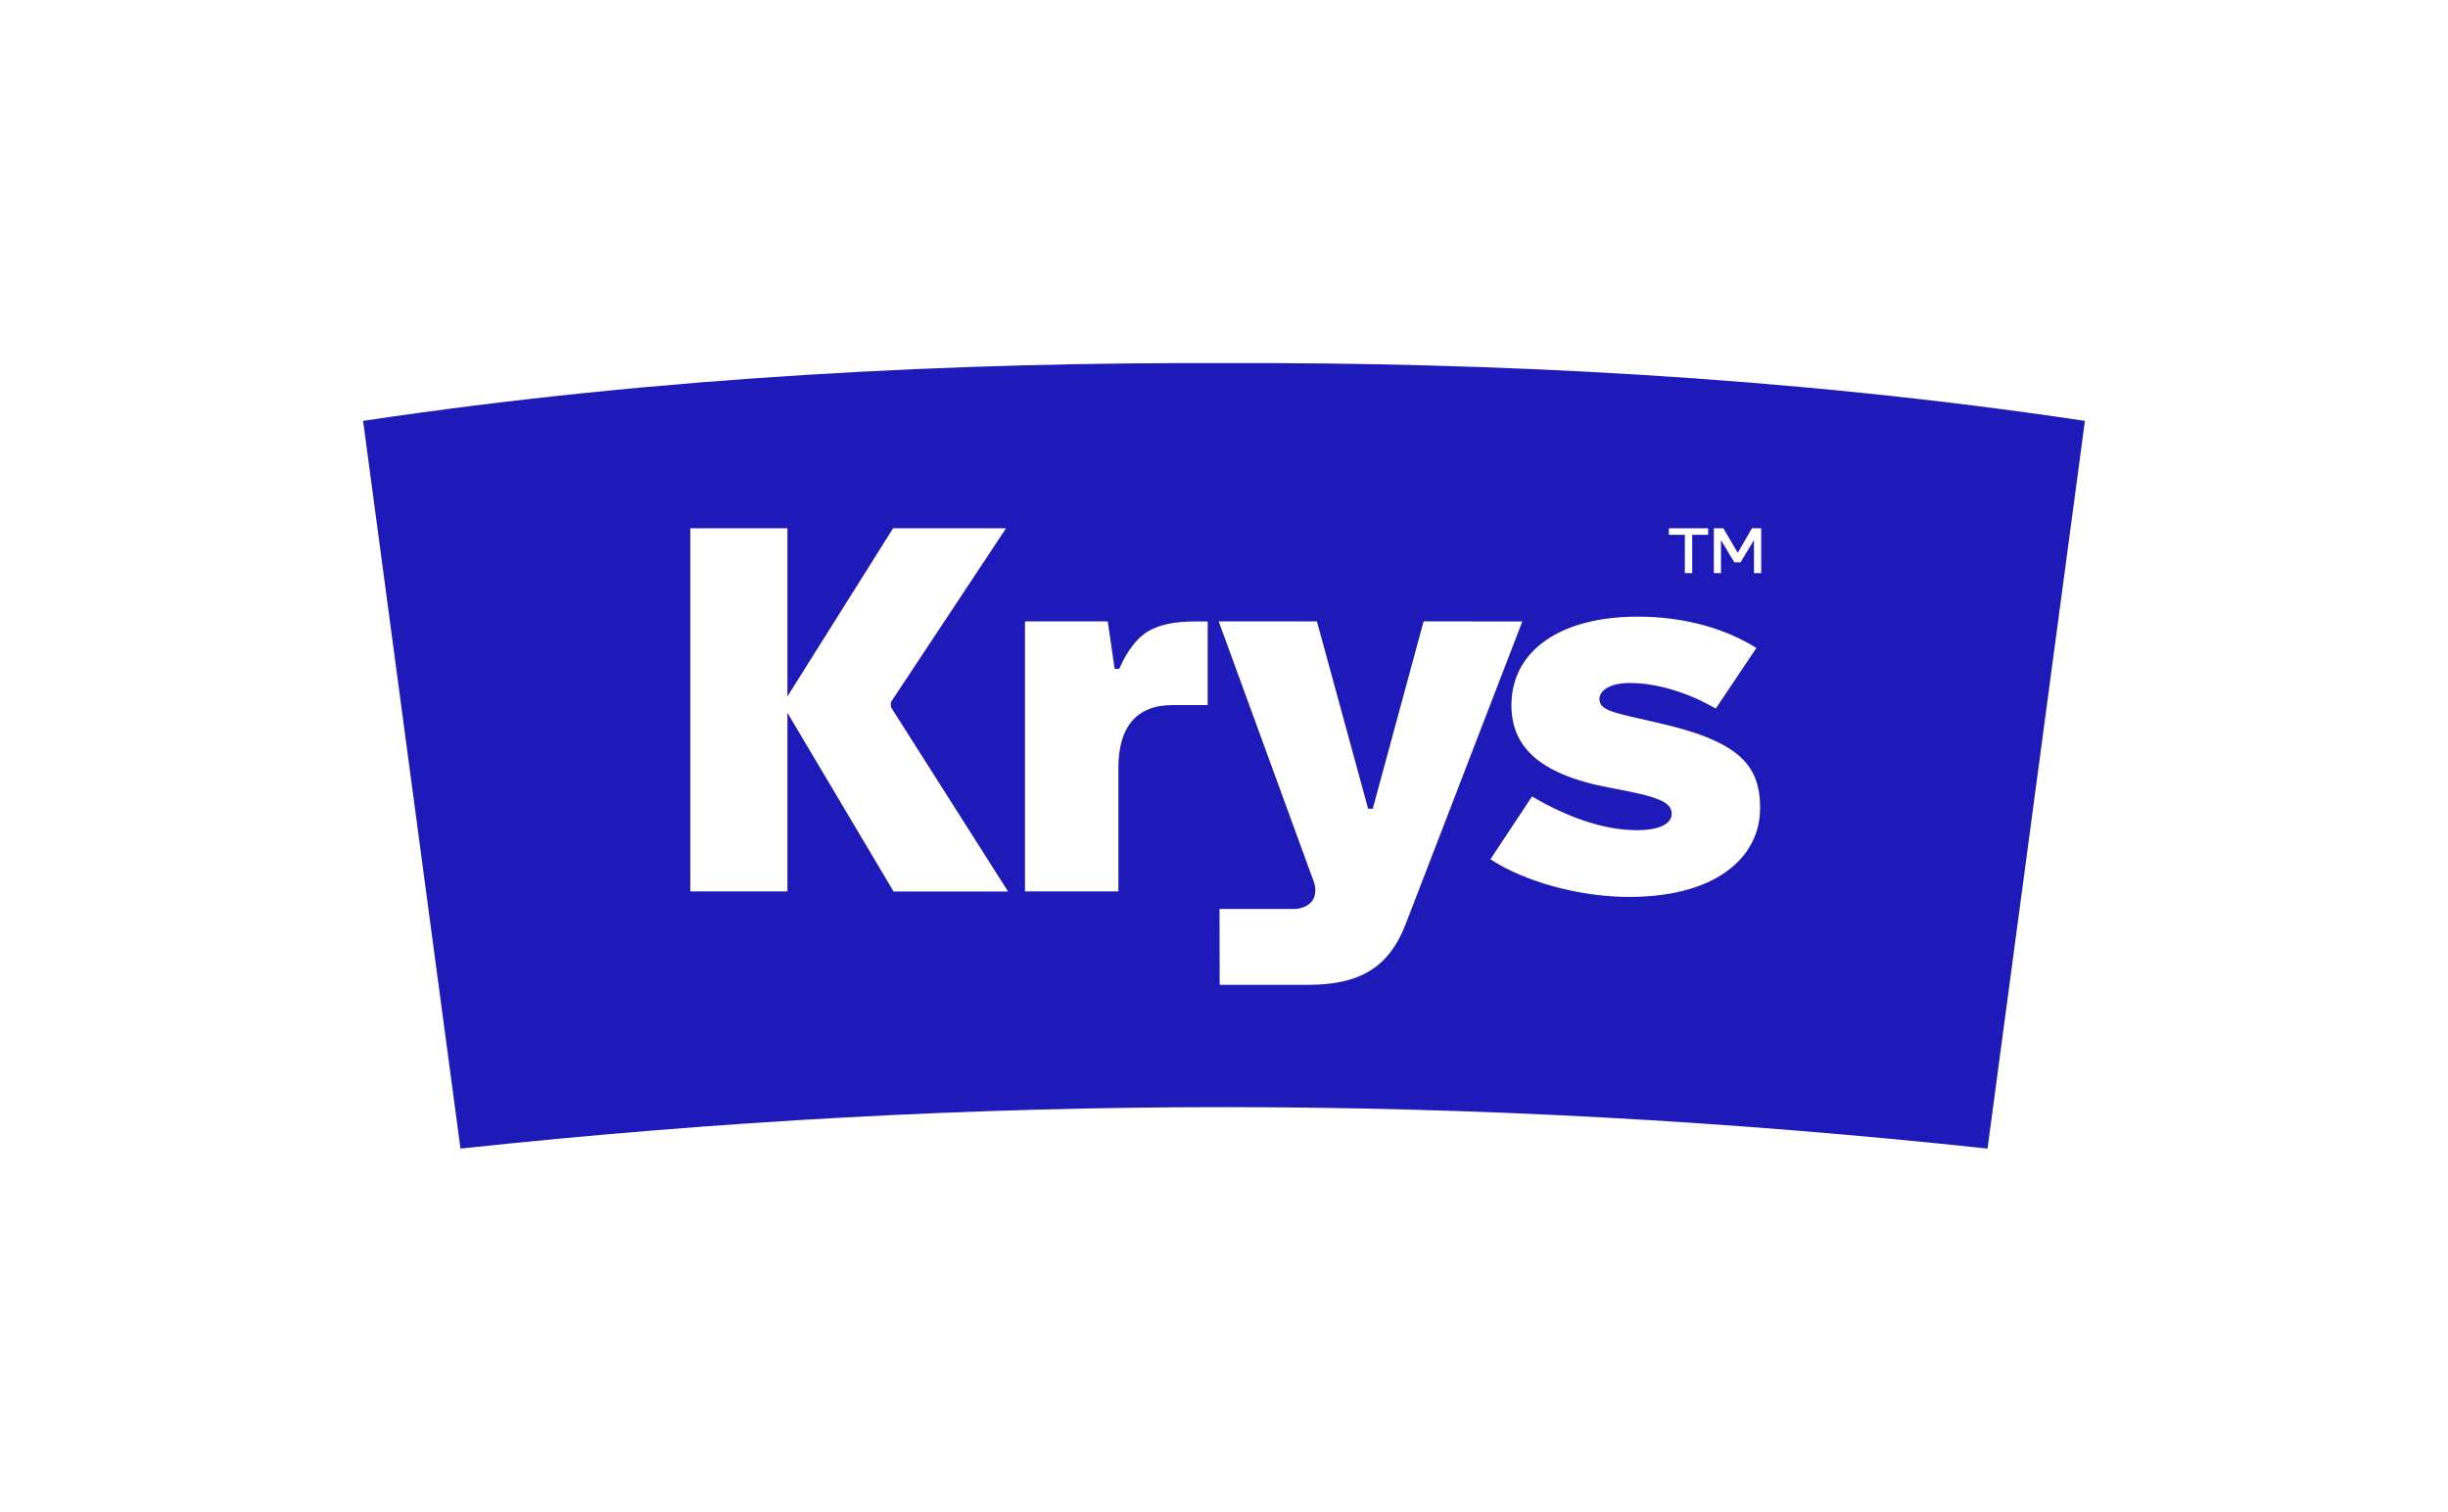 <?xml version="1.0" encoding="UTF-8"?> <svg xmlns:xlink="http://www.w3.org/1999/xlink" xmlns="http://www.w3.org/2000/svg" data-v-4357211e="" xml:space="preserve" style="enable-background:new 0 0 2026 1251.3;" viewBox="0 0 2026 1251.3" y="0px" x="0px" id="Calque_1" version="1.1" class="lazyloaded"> <path xmlns="http://www.w3.org/2000/svg" fill="#1e19b9" d="M1013,300.5c-217.6-0.8-465.1,10.7-712.5,47.8l80.6,602.2c214.4-22.9,423.1-34.3,631.9-34.3c208.8,0,417.5,11.4,631.9,34.3 l80.6-602.2C1478.1,311.2,1230.6,299.7,1013,300.5z M1413.7,437.2v5.4h-13.2v31.7h-6.1v-31.7h-13.2v-5.4H1413.7z M739.5,737.7 l-87.8-147.8v147.8h-80.4V437.2h80.4v139.1l87.4-139.1h93.5l-95.3,143.9l0,4l97,152.7H739.5z M999.7,583.5h-29.3 c-30.3,0-44.8,18.7-44.8,51.9v102.3h-77.3V514.2h68.5l5.7,39.3h3.8c3.3-7.7,11.4-23.7,23.8-31c9.7-5.7,22.5-8.2,38.1-8.2v0h11.3 V583.5z M1082.7,815h-73.3l-0.1-62.8h61.8c5.9,0,11.9-2.5,14.9-6.7c3.2-4.5,3.3-10.9,1-16.7l-78.4-214.6h81.3l42.4,155.1h3.8 l42.1-155.1l81.7,0.1l-96.8,251.1C1149.2,801.1,1124.6,815,1082.7,815z M1344,742.2c-38.1-0.7-82.2-12.5-110.5-31.1l34.4-52 c27.9,16.4,58.4,27.9,86.7,27.9c19.5,0,28.9-5.6,28.9-13.5c0-10.2-12.3-14.4-50.1-21.4c-61.4-11.3-83.3-35.5-82.5-70.4 c1.1-43.3,40.4-71.4,104.5-71.4c41.6,0,74.8,11.3,98.2,25.9l-33.6,50.2c-23-13.3-48.6-21.2-71.6-21.2c-14.2,0-24.7,5.4-24.7,13.4 c0,9.7,13.2,11.4,47.7,19.4c66.4,15,85.3,33.9,85.3,70.6C1456.8,710.2,1418.9,743.6,1344,742.2z M1457.5,474.3h-5.9V447l-11.1,18.4 h-5.1l-11.1-18.4v27.3h-5.9v-37.1h7.9l11.9,20.3l11.7-20.3h7.7V474.3z"></path> <g xmlns="http://www.w3.org/2000/svg" id="Zone_x5F_Protection"> </g> </svg> 